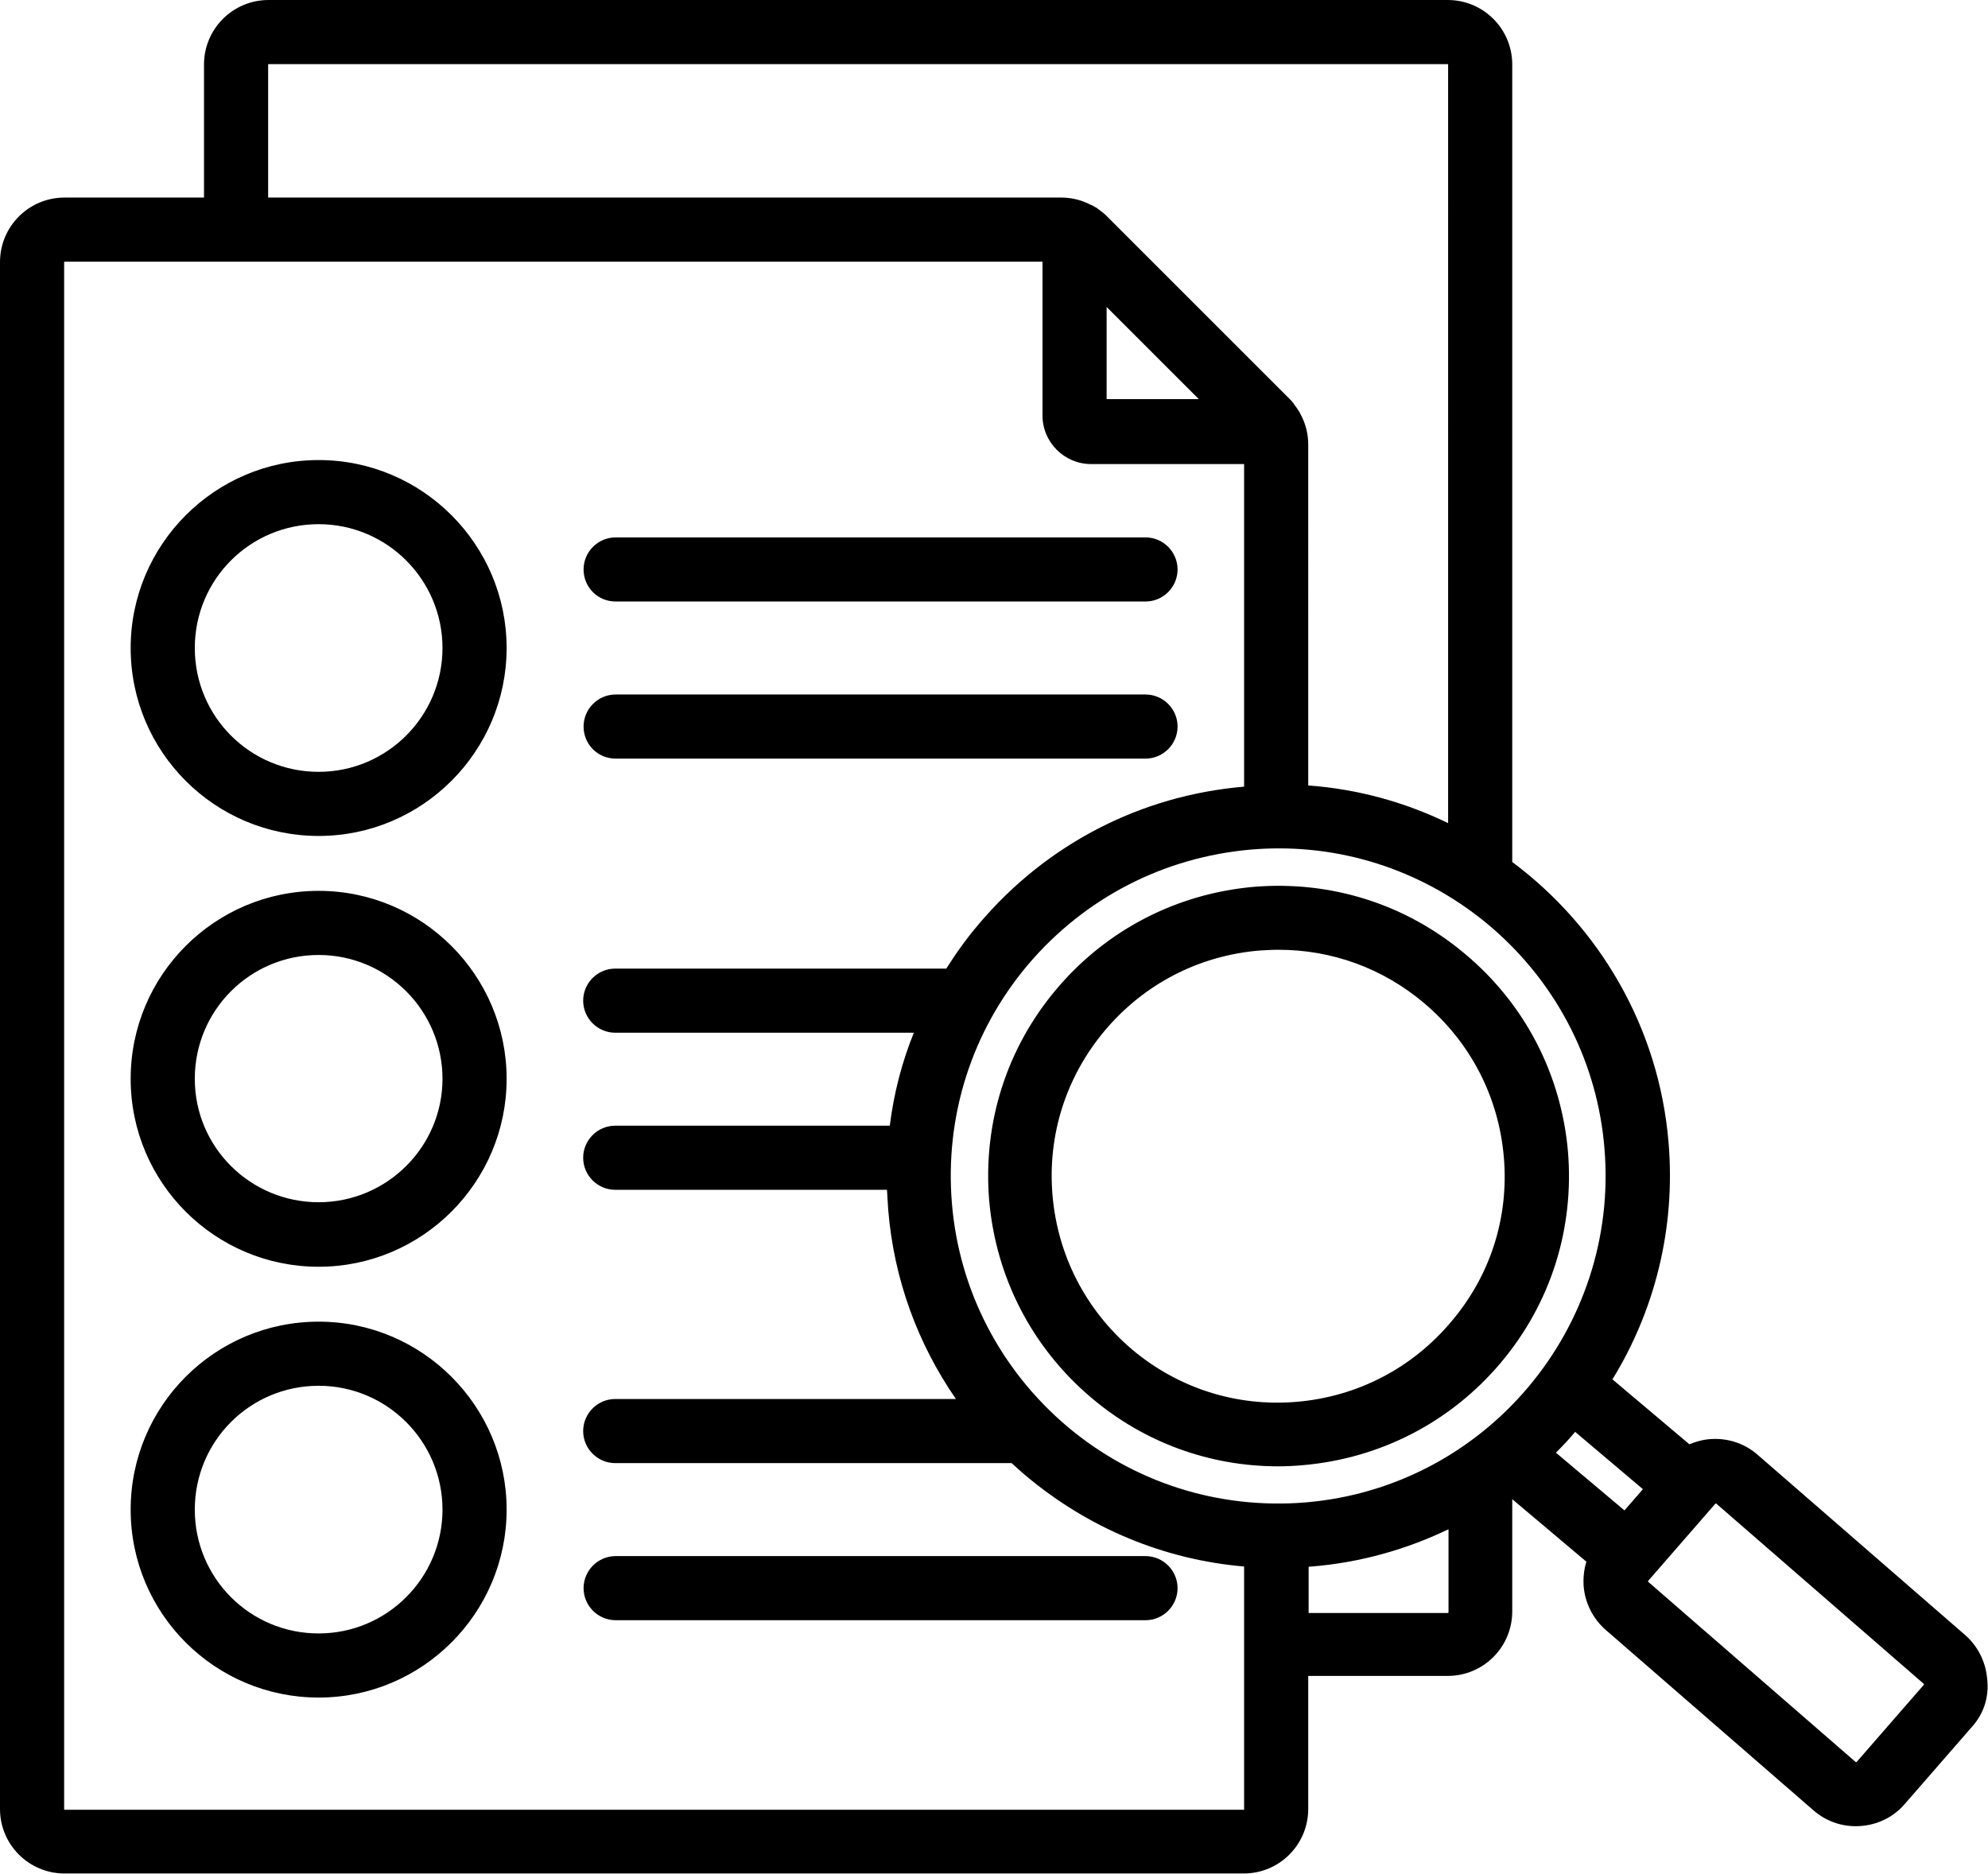 <?xml version="1.0" encoding="utf-8"?>
<!-- Generator: Adobe Illustrator 24.3.0, SVG Export Plug-In . SVG Version: 6.00 Build 0)  -->
<svg version="1.1" id="Layer_1" xmlns="http://www.w3.org/2000/svg" xmlns:xlink="http://www.w3.org/1999/xlink" x="0px" y="0px"
	 viewBox="0 0 496 467.7" style="enable-background:new 0 0 496 467.7;" xml:space="preserve">
<path d="M293.8,396.3c0,4.4-3.6,8-8,8H153.6c-4.4,0-8-3.6-8-8s3.6-8,8-8h132.2C290.2,388.3,293.8,391.9,293.8,396.3z M153.6,150.1
	h132.2c4.4,0,8-3.6,8-8s-3.6-8-8-8H153.6c-4.4,0-8,3.6-8,8S149.1,150.1,153.6,150.1z M153.6,189.3h132.2c4.4,0,8-3.6,8-8s-3.6-8-8-8
	H153.6c-4.4,0-8,3.6-8,8S149.1,189.3,153.6,189.3z M126.4,269.2c0,25.8-21,46.9-46.9,46.9s-46.9-21-46.9-46.9s21-46.9,46.9-46.9
	S126.4,243.4,126.4,269.2z M110.4,269.2c0-17-13.8-30.9-30.9-30.9s-30.9,13.8-30.9,30.9S62.5,300,79.5,300S110.4,286.2,110.4,269.2z
	 M126.4,376.7c0,25.8-21,46.9-46.9,46.9s-46.9-21-46.9-46.9s21-46.9,46.9-46.9S126.4,350.9,126.4,376.7z M110.4,376.7
	c0-17-13.8-30.9-30.9-30.9s-30.9,13.8-30.9,30.9s13.8,30.9,30.9,30.9S110.4,393.7,110.4,376.7z M126.4,161.7
	c0,25.8-21,46.9-46.9,46.9s-46.9-21-46.9-46.9c0-25.8,21-46.9,46.9-46.9S126.4,135.9,126.4,161.7z M110.4,161.7
	c0-17-13.8-30.9-30.9-30.9s-30.9,13.8-30.9,30.9s13.8,30.9,30.9,30.9S110.4,178.7,110.4,161.7z M391.2,287.3
	c1.6,19.3-4.3,38-16.8,52.8c-12.5,14.8-30,23.8-49.2,25.5c-2.1,0.2-4.2,0.3-6.3,0.3c-17,0-33.4-5.9-46.6-17.1
	c-14.8-12.5-23.8-30-25.5-49.2c-1.6-19.3,4.3-38,16.8-52.8c12.5-14.8,30-23.8,49.2-25.5c19.3-1.6,38,4.3,52.8,16.8
	C380.5,250.6,389.5,268.1,391.2,287.3z M375.2,288.7c-1.3-15-8.3-28.6-19.9-38.4c-10.3-8.7-23-13.3-36.3-13.3
	c-1.6,0-3.2,0.1-4.9,0.2c-15,1.3-28.6,8.3-38.4,19.9c-9.7,11.5-14.4,26.1-13.1,41.2c1.3,15,8.3,28.6,19.8,38.4
	c11.5,9.7,26.1,14.4,41.2,13.1c15-1.3,28.6-8.3,38.4-19.9C371.9,318.3,376.5,303.7,375.2,288.7z M492,430.9l-16.8,19.3
	c-3.2,3.7-7.7,5.5-12.2,5.5c-3.8,0-7.5-1.3-10.6-4l-51.8-45c-3.2-2.8-5.2-6.8-5.5-11.1c-0.1-2,0.1-4,0.7-5.9l-18.5-15.6v28
	c0,8.9-7.2,16.1-16.1,16.1h-34.8v33.2c0,8.9-7.2,16.1-16.1,16.1H16.1c-8.9,0-16.1-7.2-16.1-16.1V65.4c0-8.9,7.2-16.1,16.1-16.1h34.8
	V16.1C50.9,7.2,58.1,0,67,0h294.2c8.9,0,16.1,7.2,16.1,16.1v199c21.6,16.1,36.6,41.1,39,70c1.8,21.5-3.5,42-14,59.1l19.2,16.2
	c1.7-0.7,3.5-1.2,5.3-1.3c4.3-0.3,8.5,1.1,11.7,3.9l51.8,45c3.2,2.8,5.2,6.8,5.5,11.1C496.3,423.5,494.9,427.7,492,430.9L492,430.9z
	 M393,357.3c-1.5,1.8-3.1,3.5-4.8,5.2l17.1,14.4l4.6-5.3L393,357.3z M319.1,211.7c-2.3,0-4.6,0.1-7,0.3
	c-21.8,1.9-41.5,12.1-55.6,28.7c-14.1,16.7-20.8,37.9-19,59.6s12.1,41.5,28.7,55.6c16.7,14.1,37.9,20.8,59.6,19
	c44.9-3.8,78.3-43.5,74.5-88.4C396.8,244,361,211.7,319.1,211.7L319.1,211.7z M276.1,99.6h23l-23-23V99.6z M66.9,49.3h197.9
	c2.3,0,4.5,0.5,6.5,1.4c0.1,0,0.1,0,0.2,0.1c0.1,0.1,0.3,0.1,0.4,0.2c0.2,0.1,0.5,0.2,0.7,0.3c0.2,0.1,0.5,0.3,0.7,0.4
	c0.2,0.1,0.4,0.2,0.6,0.4c0.3,0.2,0.5,0.4,0.8,0.6c0.1,0.1,0.3,0.2,0.4,0.3c0.4,0.3,0.8,0.7,1.1,1l0,0l0,0l45.5,45.5
	c0.4,0.4,0.7,0.7,1,1.1c0.1,0.1,0.2,0.3,0.3,0.5c0.2,0.2,0.4,0.5,0.6,0.8c0.1,0.2,0.3,0.4,0.4,0.6c0.1,0.2,0.3,0.4,0.4,0.7
	c0.1,0.2,0.2,0.4,0.3,0.6c0.1,0.1,0.2,0.3,0.2,0.4c0,0.1,0,0.1,0.1,0.2c0.9,2,1.4,4.2,1.4,6.5V196c12.4,0.9,24.2,4.2,34.9,9.4V16.1
	c0,0-0.1-0.1-0.1-0.1H67c0,0-0.1,0.1-0.1,0.1L66.9,49.3L66.9,49.3z M310.4,451.6v-60.7c-19.9-1.7-38.8-9.5-54.5-22.7
	c-1.2-1-2.4-2.1-3.5-3.1h-98.9c-4.4,0-8-3.6-8-8s3.6-8,8-8h85c-9.6-13.9-15.5-30-16.9-47.3c-0.1-1.7-0.2-3.3-0.3-4.9h-67.8
	c-4.4,0-8-3.6-8-8s3.6-8,8-8h68.5c1-8,3-15.8,6-23.2h-74.5c-4.4,0-8-3.6-8-8s3.6-8,8-8h82.6c2.4-3.8,5.1-7.6,8.1-11.1
	c16.8-19.9,40.3-32.1,66.2-34.3v-80.5h-38.2c-6.6,0-12.1-5.4-12.1-12.1V65.3h-244c0,0-0.1,0.1-0.1,0.1v386.1c0,0,0.1,0.1,0.1,0.1
	h294.2C310.4,451.7,310.4,451.6,310.4,451.6L310.4,451.6z M361.4,402.3v-20.7c-10.4,5-21.9,8.3-34.1,9.3c-0.3,0-0.6,0-0.8,0.1v11.5
	h34.8C361.3,402.4,361.4,402.3,361.4,402.3z M480,420.2l-51.8-45c0,0-0.1,0-0.1,0c0,0-0.1,0-0.1,0l-16.8,19.3c0,0.1,0,0.2,0,0.2
	l51.8,45c0.1,0,0.2,0,0.2,0l16.8-19.3c0,0,0,0,0,0C480,420.4,480,420.2,480,420.2L480,420.2z"/>
</svg>

